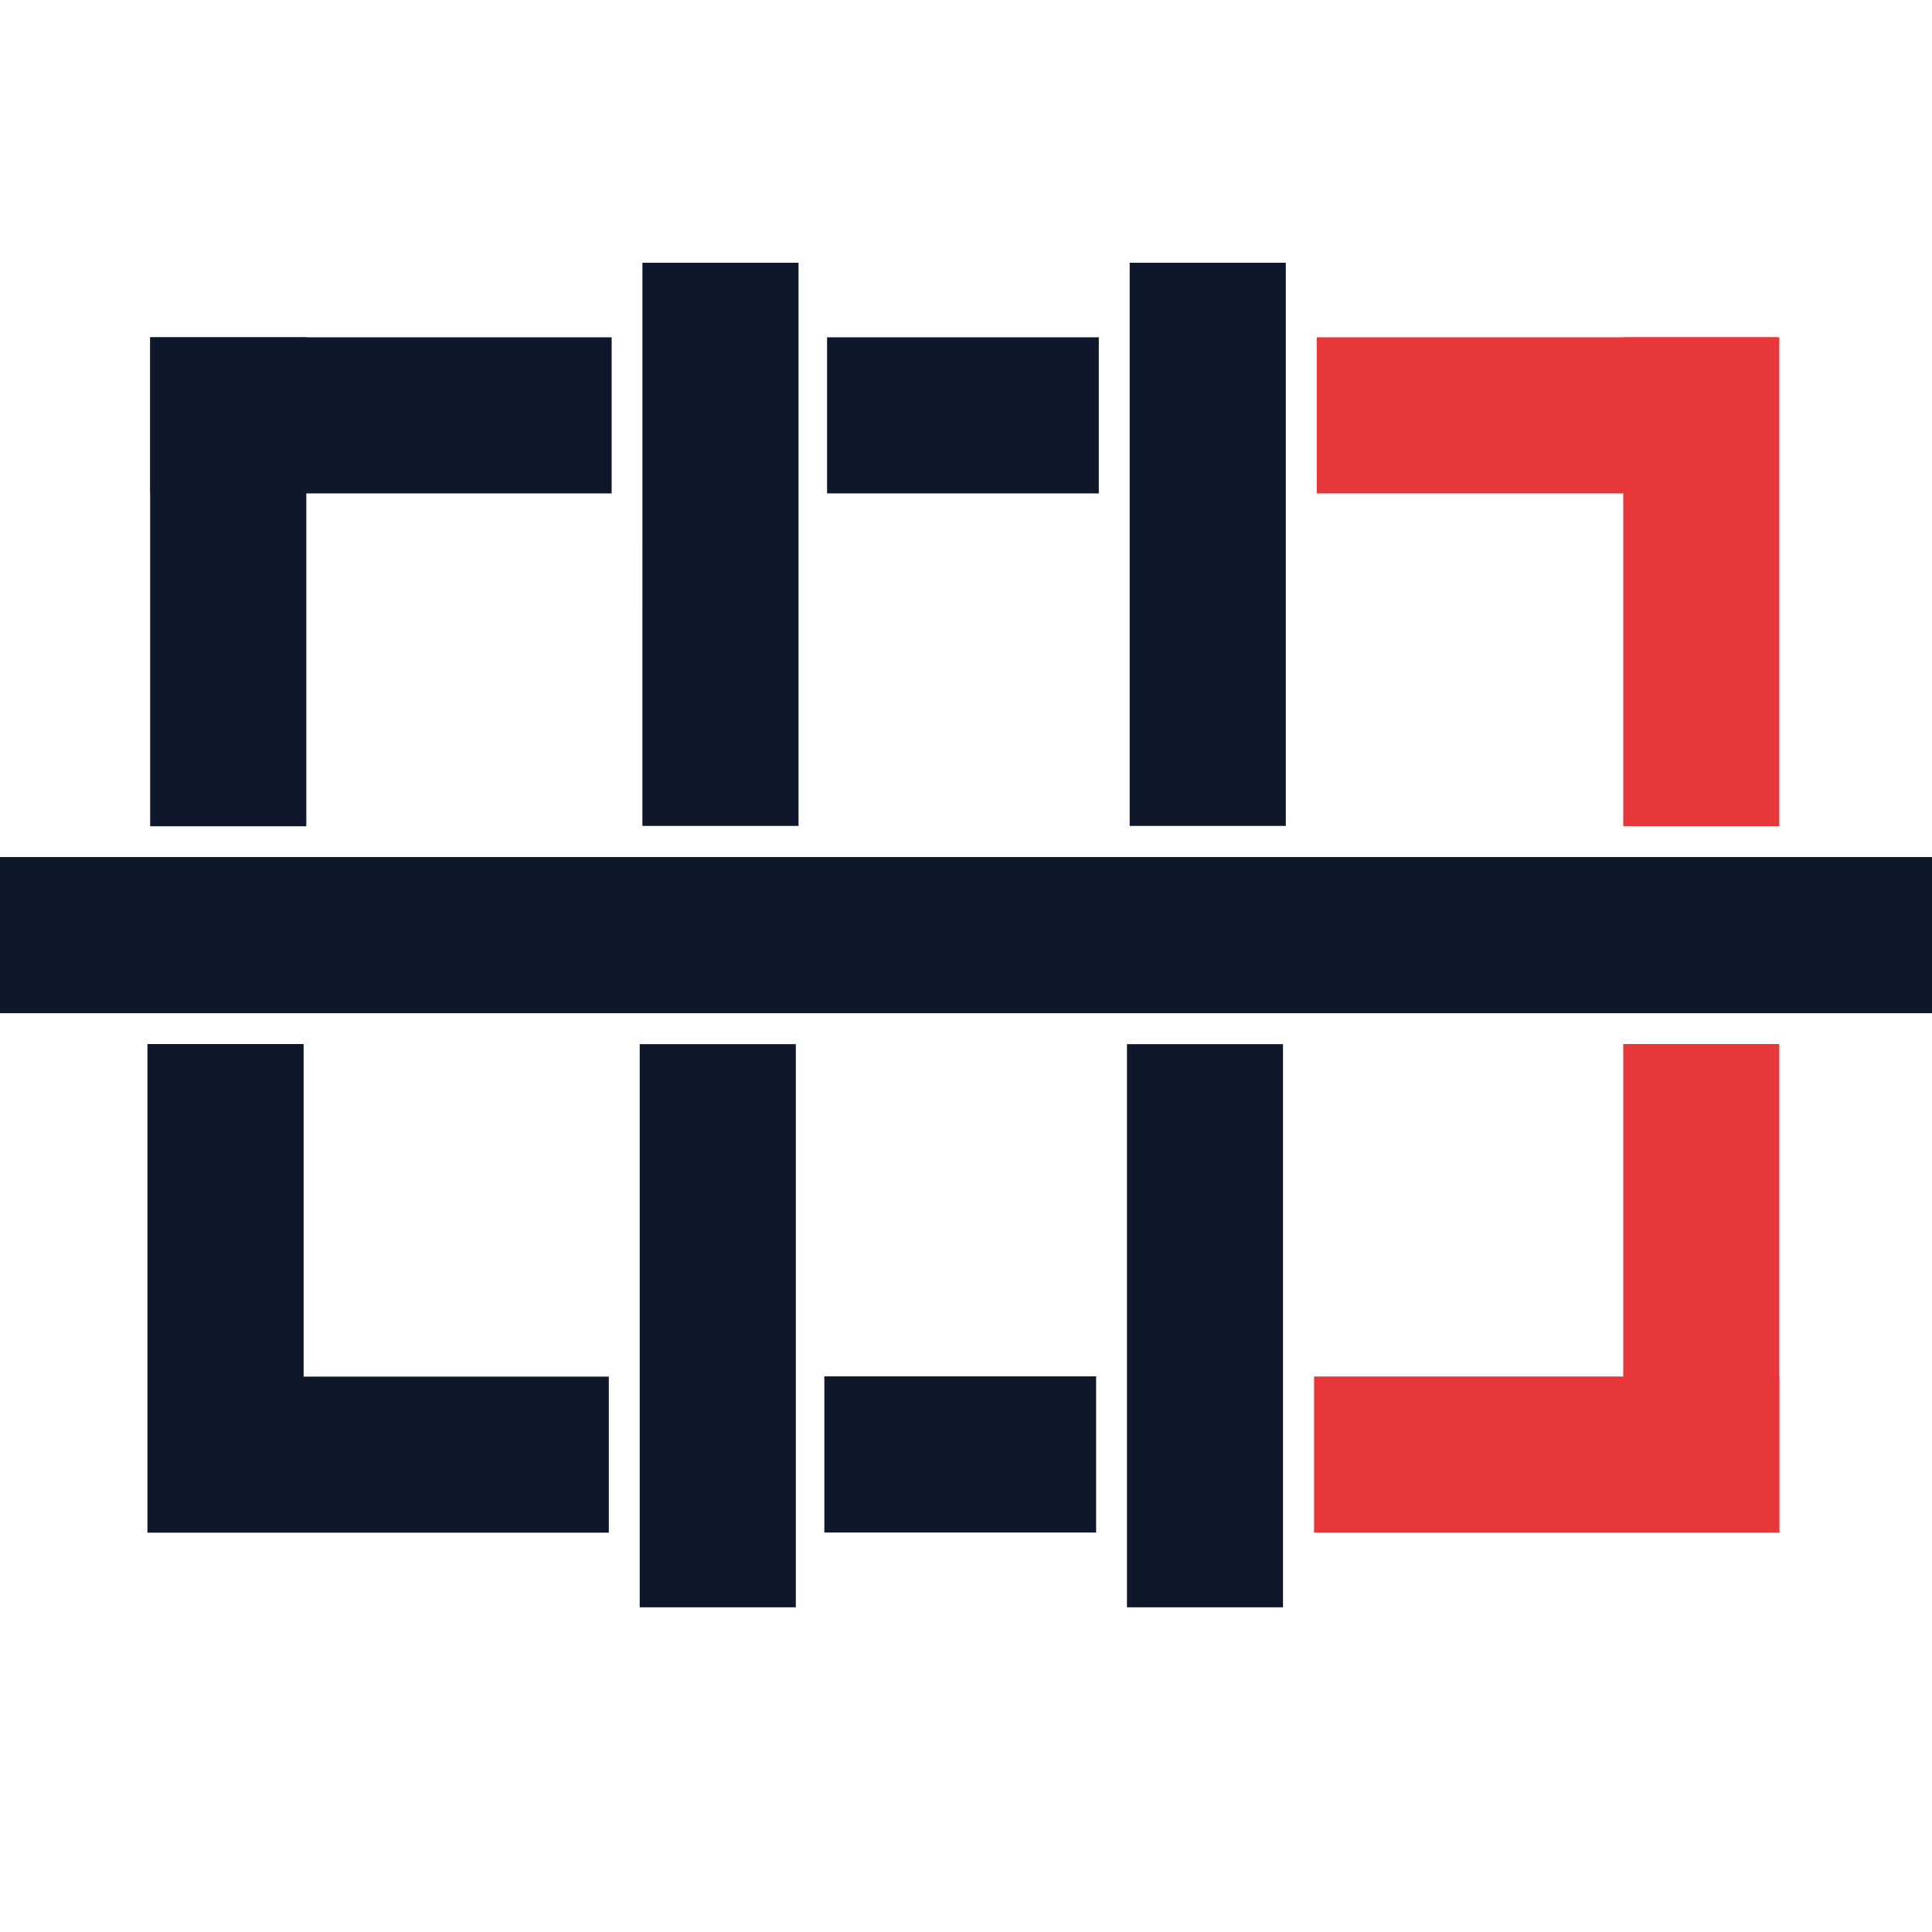 <?xml version="1.0" encoding="UTF-8" standalone="no"?>
<svg
   width="77.594"
   zoomAndPan="magnify"
   viewBox="0 0 83.621 46.97"
   height="77.594"
   preserveAspectRatio="xMidYMid"
   version="1.2"
   id="svg142"
   sodipodi:docname="logo-text-trans-light.svg"
   xmlns:inkscape="http://www.inkscape.org/namespaces/inkscape"
   xmlns:sodipodi="http://sodipodi.sourceforge.net/DTD/sodipodi-0.dtd"
   xmlns="http://www.w3.org/2000/svg"
   xmlns:svg="http://www.w3.org/2000/svg">
  <sodipodi:namedview
     id="namedview142"
     pagecolor="#ffffff"
     bordercolor="#000000"
     borderopacity="0.25"
     inkscape:showpageshadow="2"
     inkscape:pageopacity="0.0"
     inkscape:pagecheckerboard="0"
     inkscape:deskcolor="#d1d1d1">
    <inkscape:page
       x="0"
       y="0"
       width="83.621"
       height="46.97"
       id="page1"
       margin="0"
       bleed="0" />
  </sodipodi:namedview>
  <defs
     id="defs15">
    <clipPath
       id="a9d24829df">
      <path
         d="m 0,184.125 h 83.621 v 6.758 H 0 Z m 0,0"
         id="path1" />
    </clipPath>
    <clipPath
       id="e26f093798">
      <path
         d="m 35.68,206.602 h 11.762 v 6.758 H 35.68 Z m 0,0"
         id="path2" />
    </clipPath>
    <clipPath
       id="6abf9e01aa">
      <path
         d="m 35.797,161.629 h 11.762 v 6.758 H 35.797 Z m 0,0"
         id="path3" />
    </clipPath>
    <clipPath
       id="87dd4b62b4">
      <path
         d="M 27.805,158.402 H 34.562 v 24.375 h -6.758 z m 0,0"
         id="path4" />
    </clipPath>
    <clipPath
       id="a2f84b2ae8">
      <path
         d="m 27.688,192.223 h 6.758 v 24.375 H 27.688 Z m 0,0"
         id="path5" />
    </clipPath>
    <clipPath
       id="708cdd8c33">
      <path
         d="m 48.895,158.402 h 6.758 v 24.375 h -6.758 z m 0,0"
         id="path6" />
    </clipPath>
    <clipPath
       id="50c5022672">
      <path
         d="m 48.777,192.223 h 6.754 v 24.375 h -6.754 z m 0,0"
         id="path7" />
    </clipPath>
    <clipPath
       id="e22075ddb6">
      <path
         d="m 56.992,161.629 h 19.953 v 6.758 H 56.992 Z m 0,0"
         id="path8" />
    </clipPath>
    <clipPath
       id="720cdce19d">
      <path
         d="m 70.258,161.629 h 6.754 v 21.16 h -6.754 z m 0,0"
         id="path9" />
    </clipPath>
    <clipPath
       id="02db06d9f7">
      <path
         d="m 56.875,206.609 h 20.141 v 6.754 H 56.875 Z m 0,0"
         id="path10" />
    </clipPath>
    <clipPath
       id="74c7fa199c">
      <path
         d="m 70.258,192.219 h 6.754 v 21.145 h -6.754 z m 0,0"
         id="path11" />
    </clipPath>
    <clipPath
       id="6e4324a533">
      <path
         d="m 6.504,161.629 h 19.969 v 6.758 H 6.504 Z m 0,0"
         id="path12" />
    </clipPath>
    <clipPath
       id="bfab43a62d">
      <path
         d="m 6.5,161.629 h 6.758 v 21.16 H 6.5 Z m 0,0"
         id="path13" />
    </clipPath>
    <clipPath
       id="391a66d66a">
      <path
         d="m 6.398,206.613 h 19.953 v 6.754 H 6.398 Z m 0,0"
         id="path14" />
    </clipPath>
    <clipPath
       id="92cb02e2ff">
      <path
         d="m 6.383,192.219 h 6.758 v 21.145 H 6.383 Z m 0,0"
         id="path15" />
    </clipPath>
  </defs>
  <g
     id="ec4e2445b2"
     transform="translate(0,-165.356)">
    <g
       clip-rule="nonzero"
       clip-path="url(#a9d24829df)"
       id="g16"
       inkscape:export-filename="g16.png"
       inkscape:export-xdpi="96"
       inkscape:export-ydpi="96">
      <path
         style="fill:#0f172a;fill-opacity:1;fill-rule:nonzero;stroke:none"
         d="m 0,184.125 h 83.629 v 6.758 H 0 Z m 0,0"
         id="path16" />
    </g>
    <g
       clip-rule="nonzero"
       clip-path="url(#e26f093798)"
       id="g17">
      <path
         style="fill:#0f172a;fill-opacity:1;fill-rule:nonzero;stroke:none"
         d="m 35.68,206.602 h 11.77 v 6.758 H 35.68 Z m 0,0"
         id="path17" />
    </g>
    <g
       clip-rule="nonzero"
       clip-path="url(#6abf9e01aa)"
       id="g18">
      <path
         style="fill:#0f172a;fill-opacity:1;fill-rule:nonzero;stroke:none"
         d="m 35.797,161.629 h 11.77 v 6.758 H 35.797 Z m 0,0"
         id="path18" />
    </g>
    <g
       clip-rule="nonzero"
       clip-path="url(#87dd4b62b4)"
       id="g19">
      <path
         style="fill:#0f172a;fill-opacity:1;fill-rule:nonzero;stroke:none"
         d="m 34.562,158.402 v 24.383 h -6.758 v -24.383 z m 0,0"
         id="path19" />
    </g>
    <g
       clip-rule="nonzero"
       clip-path="url(#a2f84b2ae8)"
       id="g20">
      <path
         style="fill:#0f172a;fill-opacity:1;fill-rule:nonzero;stroke:none"
         d="m 34.445,192.223 v 24.383 H 27.688 v -24.383 z m 0,0"
         id="path20" />
    </g>
    <g
       clip-rule="nonzero"
       clip-path="url(#708cdd8c33)"
       id="g21">
      <path
         style="fill:#0f172a;fill-opacity:1;fill-rule:nonzero;stroke:none"
         d="m 55.652,158.402 v 24.383 h -6.758 v -24.383 z m 0,0"
         id="path21" />
    </g>
    <g
       clip-rule="nonzero"
       clip-path="url(#50c5022672)"
       id="g22">
      <path
         style="fill:#0f172a;fill-opacity:1;fill-rule:nonzero;stroke:none"
         d="m 55.531,192.223 v 24.383 h -6.754 v -24.383 z m 0,0"
         id="path22" />
    </g>
    <g
       clip-rule="nonzero"
       clip-path="url(#e22075ddb6)"
       id="g23">
      <path
         style="fill:#e7373b;fill-opacity:1;fill-rule:nonzero;stroke:none"
         d="m 56.992,161.629 h 19.949 v 6.758 H 56.992 Z m 0,0"
         id="path23" />
    </g>
    <g
       clip-rule="nonzero"
       clip-path="url(#720cdce19d)"
       id="g24">
      <path
         style="fill:#e7373b;fill-opacity:1;fill-rule:nonzero;stroke:none"
         d="m 77.012,161.629 v 21.164 h -6.754 v -21.164 z m 0,0"
         id="path24" />
    </g>
    <g
       clip-rule="nonzero"
       clip-path="url(#02db06d9f7)"
       id="g25">
      <path
         style="fill:#e7373b;fill-opacity:1;fill-rule:nonzero;stroke:none"
         d="m 56.875,206.609 h 20.133 v 6.754 H 56.875 Z m 0,0"
         id="path25" />
    </g>
    <g
       clip-rule="nonzero"
       clip-path="url(#74c7fa199c)"
       id="g26">
      <path
         style="fill:#e7373b;fill-opacity:1;fill-rule:nonzero;stroke:none"
         d="m 77.012,192.219 v 21.137 h -6.754 v -21.137 z m 0,0"
         id="path26" />
    </g>
    <g
       clip-rule="nonzero"
       clip-path="url(#6e4324a533)"
       id="g27">
      <path
         style="fill:#0f172a;fill-opacity:1;fill-rule:nonzero;stroke:none"
         d="m 6.504,161.629 h 19.977 v 6.758 H 6.504 Z m 0,0"
         id="path27" />
    </g>
    <g
       clip-rule="nonzero"
       clip-path="url(#bfab43a62d)"
       id="g28">
      <path
         style="fill:#0f172a;fill-opacity:1;fill-rule:nonzero;stroke:none"
         d="m 13.258,161.629 v 21.164 H 6.5 v -21.164 z m 0,0"
         id="path28" />
    </g>
    <g
       clip-rule="nonzero"
       clip-path="url(#391a66d66a)"
       id="g29">
      <path
         style="fill:#0f172a;fill-opacity:1;fill-rule:nonzero;stroke:none"
         d="m 6.398,206.613 h 19.953 v 6.754 H 6.398 Z m 0,0"
         id="path29" />
    </g>
    <g
       clip-rule="nonzero"
       clip-path="url(#92cb02e2ff)"
       id="g30">
      <path
         style="fill:#0f172a;fill-opacity:1;fill-rule:nonzero;stroke:none"
         d="m 13.141,192.219 v 21.137 H 6.383 v -21.137 z m 0,0"
         id="path30" />
    </g>
  </g>
</svg>
